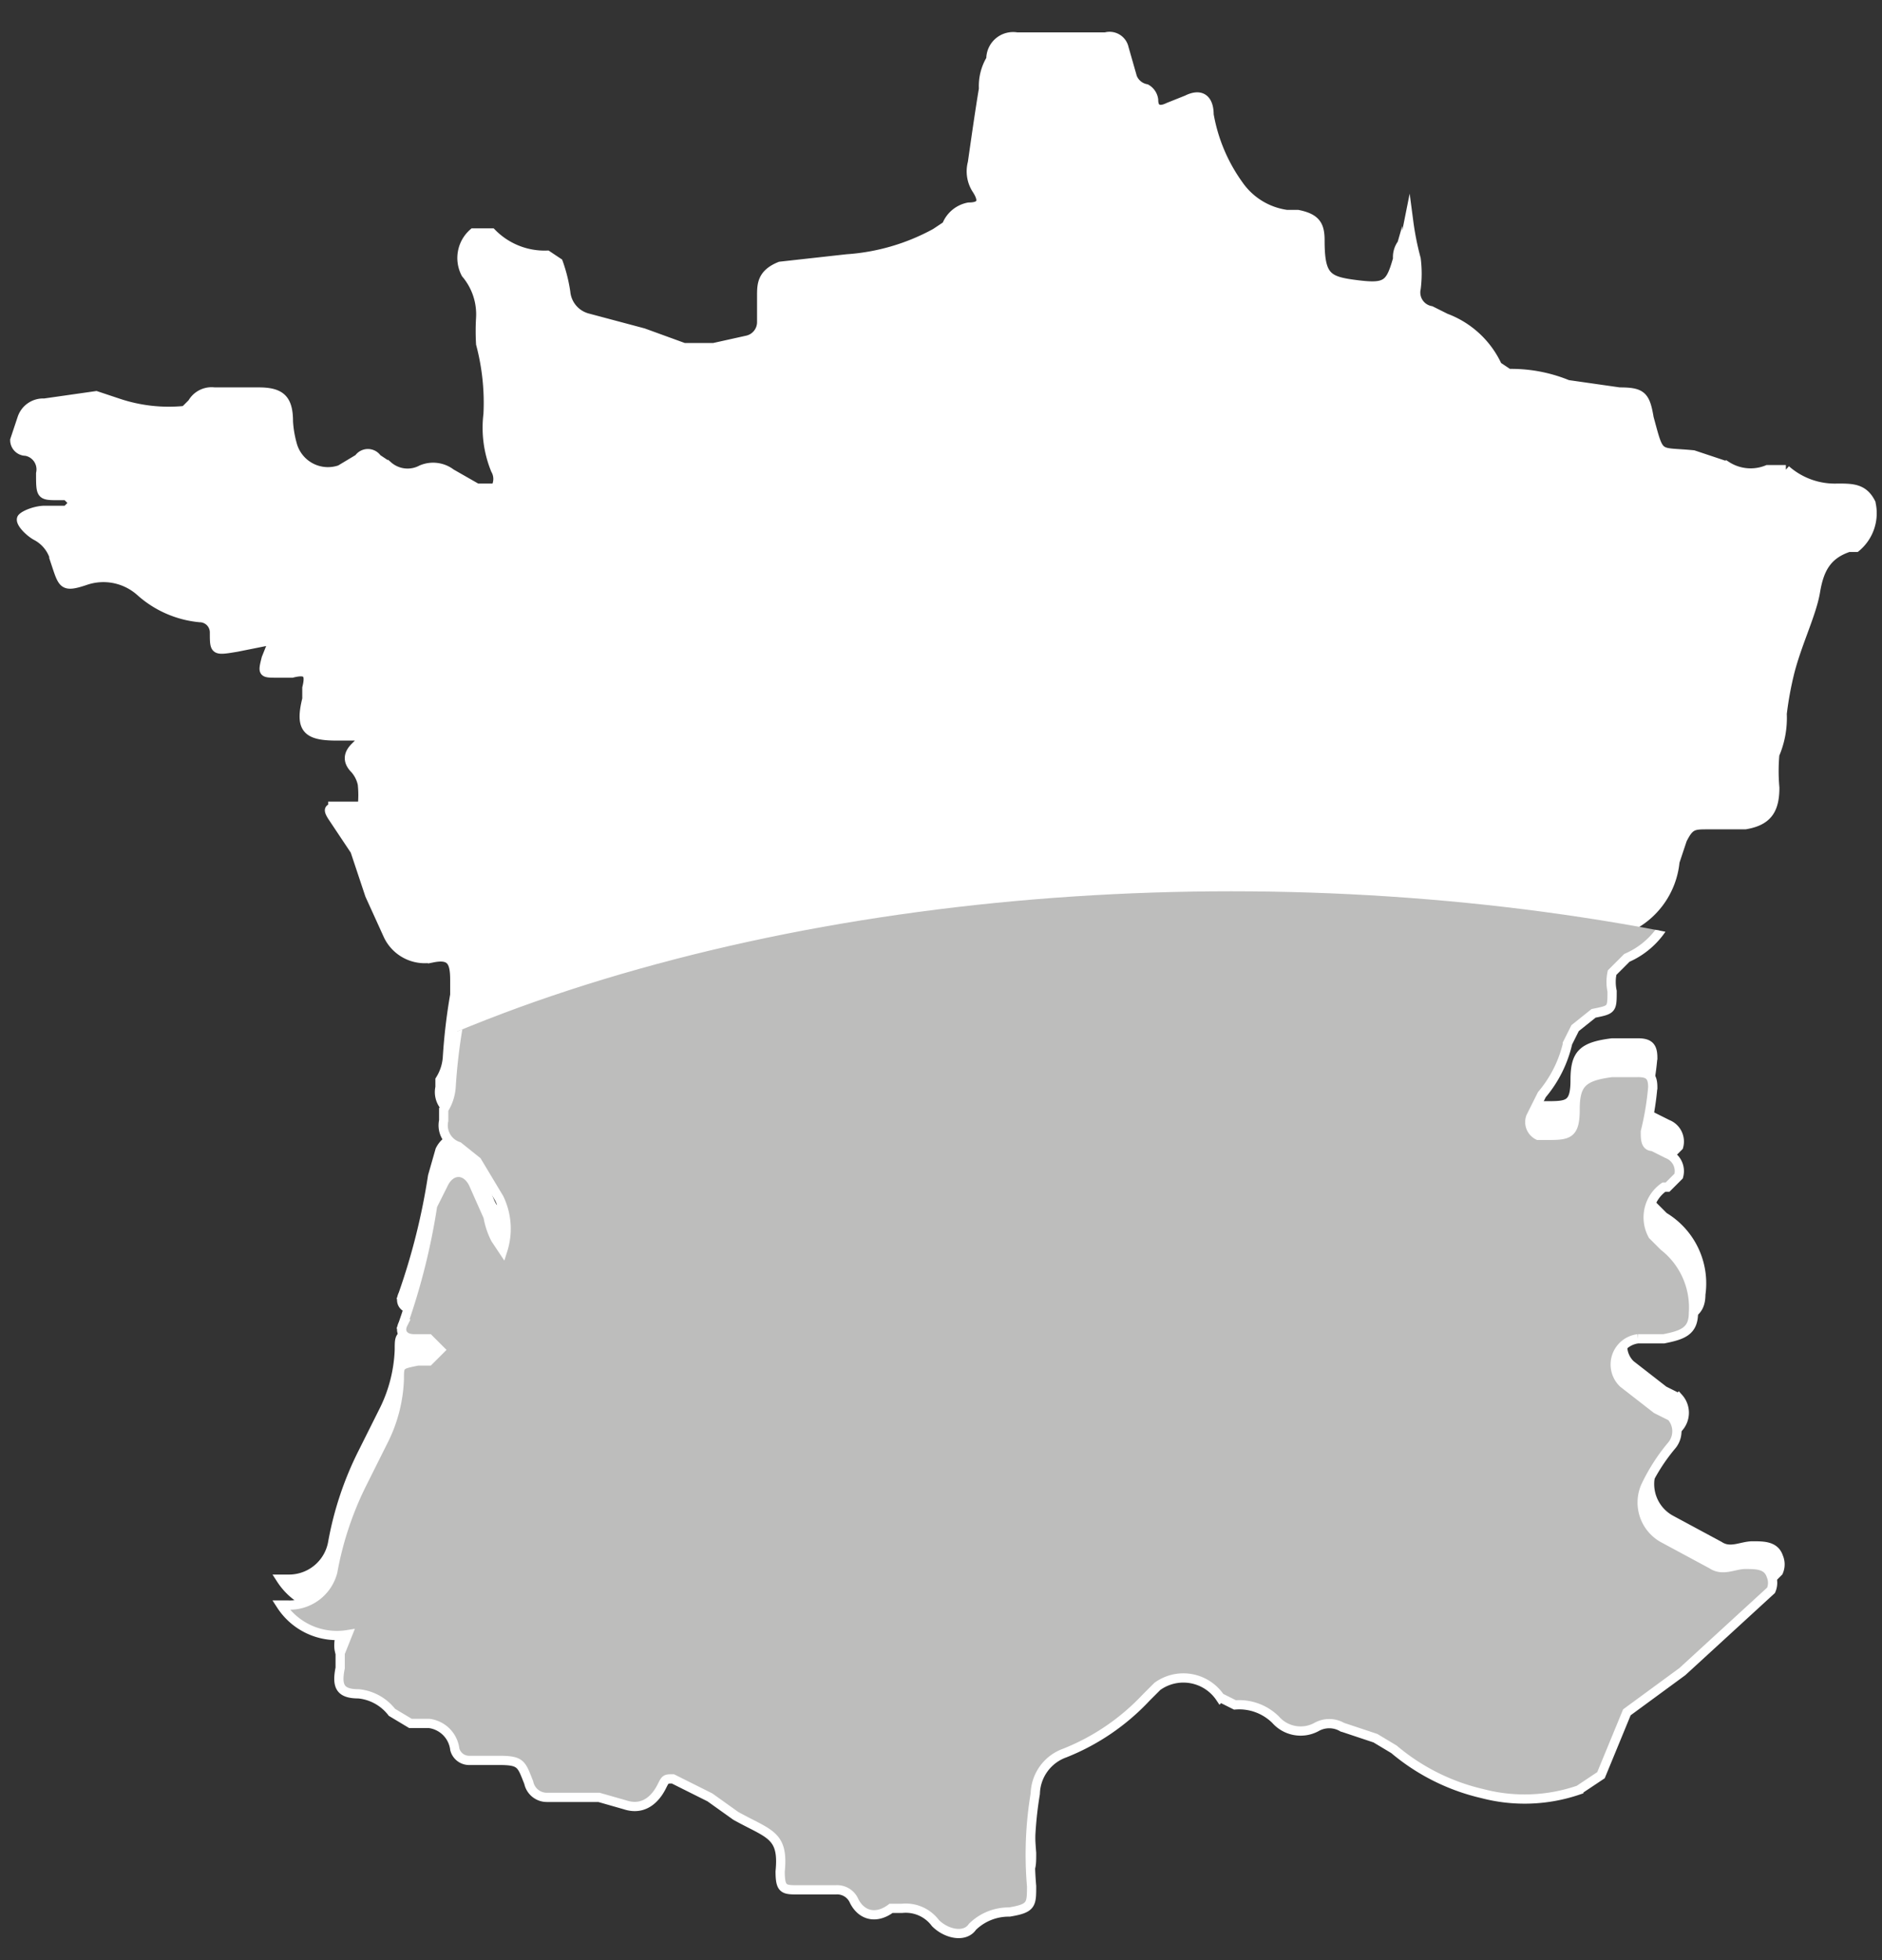 <svg id="Calque_1" data-name="Calque 1" xmlns="http://www.w3.org/2000/svg" xmlns:xlink="http://www.w3.org/1999/xlink" viewBox="0 0 50.9 53"><rect x="0" y="0" width="50.9" height="53" fill="#333333" stroke="none"/><defs><style>.cls-1{fill:none;}.cls-2{fill:#fff;}.cls-2,.cls-4{stroke:#fff;stroke-miterlimit:10;stroke-width:0.25px;}.cls-3{clip-path:url(#clip-path);}.cls-4{fill:#bdbdbc;}</style><clipPath id="clip-path"><ellipse class="cls-1" cx="33.3" cy="40.8" rx="33" ry="16.7"/></clipPath></defs><title>svg mobile</title><path class="cls-2" d="M38.1,6a7.7,7.7,0,0,0,.2,1,3.2,3.2,0,0,1,0,.8.5.5,0,0,0,.4.6l.4.2a2.5,2.5,0,0,1,1.4,1.3l.3.2a4,4,0,0,1,1.6.3l1.4.2c.6,0,.7.1.8.7h0c.3,1.1.2.9,1.2,1l.9.3a1.2,1.2,0,0,0,1.1.1h.5a2,2,0,0,0,1.4.5c.4,0,.7,0,.9.4a1.2,1.2,0,0,1-.4,1.2H50c-.6.2-.8.6-.9,1.2s-.5,1.4-.7,2.2a9.2,9.2,0,0,0-.2,1.1,2.5,2.5,0,0,1-.2,1.1,5,5,0,0,0,0,.9c0,.6-.2.9-.8,1h-1c-.4,0-.5,0-.7.4l-.2.6A2.2,2.2,0,0,1,44,25.1l-.4.4a1.2,1.2,0,0,0,0,.5c0,.5,0,.5-.5.6l-.5.4-.2.4a3.3,3.3,0,0,1-.7,1.4l-.3.6a.4.4,0,0,0,.2.5h.2c.6,0,.8,0,.8-.7s.2-.9,1-1h.7c.3,0,.4.1.4.4a7.7,7.7,0,0,1-.2,1.2c0,.2,0,.4.2.4l.4.2a.5.5,0,0,1,.3.6l-.3.3h-.1a1,1,0,0,0-.3,1.3l.3.3A2.1,2.1,0,0,1,46,35c0,.5-.3.6-.8.7h-.7a.7.7,0,0,0-.4,1.2l.9.7.4.2a.6.6,0,0,1,0,.8,5.1,5.1,0,0,0-.7,1.1,1.1,1.1,0,0,0,.5,1.4h0l1.3.7c.3.2.6,0,.9,0s.6,0,.7.3a.5.5,0,0,1,0,.4L45.6,45l-1.5,1.1-.8,1.1-.6.4a4.5,4.5,0,0,1-2.6.1,5.7,5.7,0,0,1-2.4-1.2l-.5-.3-.9-.3a.7.7,0,0,0-.7,0,.9.9,0,0,1-1.1-.2,1.4,1.4,0,0,0-1.1-.4L33,45a1.2,1.2,0,0,0-1.7-.3l-.3.3a6.1,6.1,0,0,1-2.2,1.5,1.2,1.2,0,0,0-.8,1.1,10,10,0,0,0-.1,2.5c0,.5,0,.6-.6.7a1.4,1.4,0,0,0-1,.4c-.2.3-.7.2-1-.1a1,1,0,0,0-.9-.4h-.3c-.4.3-.8.2-1-.2a.5.5,0,0,0-.5-.3h-1c-.4,0-.5,0-.5-.5h0c.1-1-.3-1-1.2-1.5l-.7-.5-1-.5c-.2,0-.2,0-.3.2s-.4.7-1,.5l-.7-.2H14.8a.5.5,0,0,1-.5-.4c-.2-.5-.2-.6-.8-.6h-.8a.4.4,0,0,1-.4-.3h0a.8.8,0,0,0-.7-.7h-.5l-.5-.3a1.3,1.3,0,0,0-.9-.5c-.5,0-.6-.2-.5-.7V44l.2-.5a1.8,1.8,0,0,1-1.8-.8h.2A1.2,1.2,0,0,0,9,41.7a8.9,8.9,0,0,1,.8-2.4l.6-1.2a4,4,0,0,0,.4-1.6c0-.4,0-.4.5-.5h.3l.3-.3-.3-.3h-.4c-.3,0-.4-.2-.3-.4a17.7,17.7,0,0,0,.8-3.2l.2-.7c.2-.4.6-.4.8,0l.4.9a2.1,2.1,0,0,0,.2.6l.2.3a1.9,1.9,0,0,0-.1-1.4l-.6-1-.5-.4a.6.6,0,0,1-.4-.7v-.2a1.3,1.3,0,0,0,.2-.6,15.4,15.4,0,0,1,.2-1.7v-.4c0-.5-.1-.7-.6-.6a1.1,1.1,0,0,1-1.2-.6l-.5-1.1L9.6,23,9,22.1c-.2-.3,0-.2,0-.3h.8a2.8,2.8,0,0,0,0-.6.9.9,0,0,0-.2-.4c-.2-.2-.2-.4,0-.6l.3-.3H9.1c-.8,0-1-.2-.8-1v-.3c.1-.4,0-.5-.4-.4H7.5c-.4,0-.4,0-.3-.4l.2-.5h0l-1,.2c-.6.1-.6.1-.6-.4a.4.4,0,0,0-.4-.4h0A2.8,2.8,0,0,1,3.8,16a1.5,1.5,0,0,0-1.5-.3c-.6.2-.6.1-.8-.5a1,1,0,0,0-.5-.7c-.2-.1-.5-.4-.4-.5s.4-.2.6-.2h.6l.2-.2-.2-.2H1.6c-.5,0-.5,0-.5-.6a.5.5,0,0,0-.4-.6.3.3,0,0,1-.3-.3h0l.2-.6a.6.6,0,0,1,.6-.4l1.4-.2.6.2a4.3,4.3,0,0,0,1.8.2l.2-.2a.6.6,0,0,1,.6-.3H7c.6,0,.8.2.8.8a2.9,2.9,0,0,0,.1.6,1,1,0,0,0,1.3.7l.5-.3a.3.3,0,0,1,.5,0h0l.3.2a.8.8,0,0,0,.9.1.8.8,0,0,1,.8.1l.7.4h.5a.5.5,0,0,0,0-.5,3,3,0,0,1-.2-1.5A6.2,6.2,0,0,0,13,9.3a6,6,0,0,1,0-.7,1.7,1.7,0,0,0-.4-1.2.9.9,0,0,1,.2-1.1h.5a2,2,0,0,0,1.5.6l.3.2a4.2,4.2,0,0,1,.2.8.8.8,0,0,0,.6.7l1.5.4,1.1.4h.8l.9-.2a.5.5,0,0,0,.4-.5V8c0-.3,0-.6.5-.8L22.9,7a5.8,5.8,0,0,0,2.4-.7l.3-.2a.8.8,0,0,1,.6-.5c.4,0,.4-.2.2-.5a.9.9,0,0,1-.1-.7c.1-.7.2-1.4.3-2a1.4,1.4,0,0,1,.2-.8.6.6,0,0,1,.7-.6h2.4a.4.4,0,0,1,.5.3h0l.2.7a.5.5,0,0,0,.4.4.4.4,0,0,1,.2.3c0,.3.2.3.4.2l.5-.2c.4-.2.6,0,.6.4A4.6,4.6,0,0,0,33.5,5a1.9,1.9,0,0,0,1.3.8h.3c.5.1.6.3.6.7h0c0,1,.2,1.1,1,1.2s.9,0,1.1-.7a.6.6,0,0,1,.2-.5Z"/><g class="cls-3"><path class="cls-4" d="M38.1,6.9a7.7,7.7,0,0,0,.2,1,3.2,3.2,0,0,1,0,.8.5.5,0,0,0,.4.6l.4.2a2.5,2.5,0,0,1,1.4,1.3l.3.2a4,4,0,0,1,1.6.3l1.4.2c.6,0,.7.1.8.7h0c.3,1.1.2.9,1.2,1l.9.3a1.2,1.2,0,0,0,1.1.1h.5a2,2,0,0,0,1.4.5c.4,0,.7,0,.9.4a1.2,1.2,0,0,1-.4,1.2H50c-.6.2-.8.6-.9,1.2s-.5,1.4-.7,2.2a9.2,9.2,0,0,0-.2,1.1,2.5,2.5,0,0,1-.2,1.1,5,5,0,0,0,0,.9c0,.6-.2.9-.8,1h-1c-.4,0-.5,0-.7.4l-.2.6A2.2,2.2,0,0,1,44,25.9l-.4.4a1.2,1.2,0,0,0,0,.5c0,.5,0,.5-.5.6l-.5.4-.2.4a3.3,3.3,0,0,1-.7,1.4l-.3.6a.4.4,0,0,0,.2.5h.2c.6,0,.8,0,.8-.7s.2-.9,1-1h.7c.3,0,.4.1.4.4a7.7,7.7,0,0,1-.2,1.2c0,.2,0,.4.2.4l.4.2a.5.5,0,0,1,.3.6l-.3.3h-.1a1,1,0,0,0-.3,1.3l.3.3a2.1,2.1,0,0,1,.8,1.8c0,.5-.3.6-.8.7h-.7a.7.7,0,0,0-.4,1.2l.9.7.4.2a.6.6,0,0,1,0,.8,5.1,5.1,0,0,0-.7,1.1,1.1,1.1,0,0,0,.5,1.4h0l1.3.7c.3.2.6,0,.9,0s.6,0,.7.3a.5.5,0,0,1,0,.4l-2.4,2.2-1.5,1.1L43.3,48l-.6.4a4.5,4.5,0,0,1-2.6.1,5.7,5.7,0,0,1-2.4-1.2l-.5-.3-.9-.3a.7.7,0,0,0-.7,0,.9.9,0,0,1-1.1-.2,1.4,1.4,0,0,0-1.1-.4l-.4-.2a1.2,1.2,0,0,0-1.7-.3l-.3.3a6.1,6.1,0,0,1-2.2,1.5,1.2,1.2,0,0,0-.8,1.1,10,10,0,0,0-.1,2.5c0,.5,0,.6-.6.7a1.4,1.4,0,0,0-1,.4c-.2.3-.7.2-1-.1a1,1,0,0,0-.9-.4h-.3c-.4.3-.8.2-1-.2a.5.5,0,0,0-.5-.3h-1c-.4,0-.5,0-.5-.5h0c.1-1-.3-1-1.2-1.5l-.7-.5-1-.5c-.2,0-.2,0-.3.2s-.4.7-1,.5l-.7-.2H14.8a.5.5,0,0,1-.5-.4c-.2-.5-.2-.6-.8-.6h-.8a.4.4,0,0,1-.4-.3h0a.8.8,0,0,0-.7-.7h-.5l-.5-.3a1.3,1.3,0,0,0-.9-.5c-.5,0-.6-.2-.5-.7v-.4l.2-.5a1.8,1.8,0,0,1-1.8-.8h.2A1.2,1.2,0,0,0,9,42.5a8.9,8.9,0,0,1,.8-2.4l.6-1.2a4,4,0,0,0,.4-1.6c0-.4,0-.4.5-.5h.3l.3-.3-.3-.3h-.4c-.3,0-.4-.2-.3-.4a17.7,17.7,0,0,0,.8-3.2L12,32c.2-.4.6-.4.8,0l.4.9a2.1,2.1,0,0,0,.2.6l.2.3a1.9,1.9,0,0,0-.1-1.4l-.6-1-.5-.4a.6.6,0,0,1-.4-.7V30a1.3,1.3,0,0,0,.2-.6,15.4,15.4,0,0,1,.2-1.7v-.4c0-.5-.1-.7-.6-.6a1.1,1.1,0,0,1-1.2-.6l-.5-1.1-.7-1.2L9,22.9c-.2-.3,0-.2,0-.3h.8a2.8,2.8,0,0,0,0-.6.9.9,0,0,0-.2-.4c-.2-.2-.2-.4,0-.6l.3-.3H9.1c-.8,0-1-.2-.8-1v-.3c.1-.4,0-.5-.4-.4H7.5c-.4,0-.4,0-.3-.4l.2-.5h0l-1,.2c-.6.1-.6.1-.6-.4a.4.4,0,0,0-.4-.4h0a2.8,2.8,0,0,1-1.7-.8,1.5,1.5,0,0,0-1.5-.3c-.6.2-.6.1-.8-.5a1,1,0,0,0-.5-.7c-.2-.1-.5-.4-.4-.5s.4-.2.6-.2h.6l.2-.2-.2-.2H1.6c-.5,0-.5,0-.5-.6a.5.5,0,0,0-.4-.6.3.3,0,0,1-.3-.3h0l.2-.6a.6.6,0,0,1,.6-.4l1.4-.2.6.2a4.3,4.3,0,0,0,1.8.2l.2-.2a.6.6,0,0,1,.6-.3H7c.6,0,.8.2.8.8a2.9,2.9,0,0,0,.1.6,1,1,0,0,0,1.3.7l.5-.3a.3.3,0,0,1,.5,0h0l.3.2a.8.8,0,0,0,.9.1.8.8,0,0,1,.8.1l.7.4h.5a.5.5,0,0,0,0-.5,3,3,0,0,1-.2-1.5,6.2,6.2,0,0,0-.2-1.7,6,6,0,0,1,0-.7,1.7,1.7,0,0,0-.4-1.2.9.9,0,0,1,.2-1.1h.5a2,2,0,0,0,1.5.6l.3.2a4.2,4.2,0,0,1,.2.8.8.8,0,0,0,.6.7l1.5.4,1.1.4h.8l.9-.2a.5.5,0,0,0,.4-.5V8.8c0-.3,0-.6.5-.8l1.6-.3a5.8,5.8,0,0,0,2.4-.7l.3-.2a.8.8,0,0,1,.6-.5c.4,0,.4-.2.2-.5a.9.9,0,0,1-.1-.7c.1-.7.2-1.4.3-2a1.4,1.4,0,0,1,.2-.8.6.6,0,0,1,.7-.6h2.4a.4.4,0,0,1,.5.3h0l.2.7a.5.5,0,0,0,.4.4.4.4,0,0,1,.2.3c0,.3.2.3.4.2l.5-.2c.4-.2.6,0,.6.4a4.6,4.6,0,0,0,.9,1.9,1.9,1.9,0,0,0,1.3.8h.3c.5.1.6.3.6.7h0c0,1,.2,1.1,1,1.2s.9,0,1.1-.7a.6.6,0,0,1,.2-.5Z"/></g></svg>